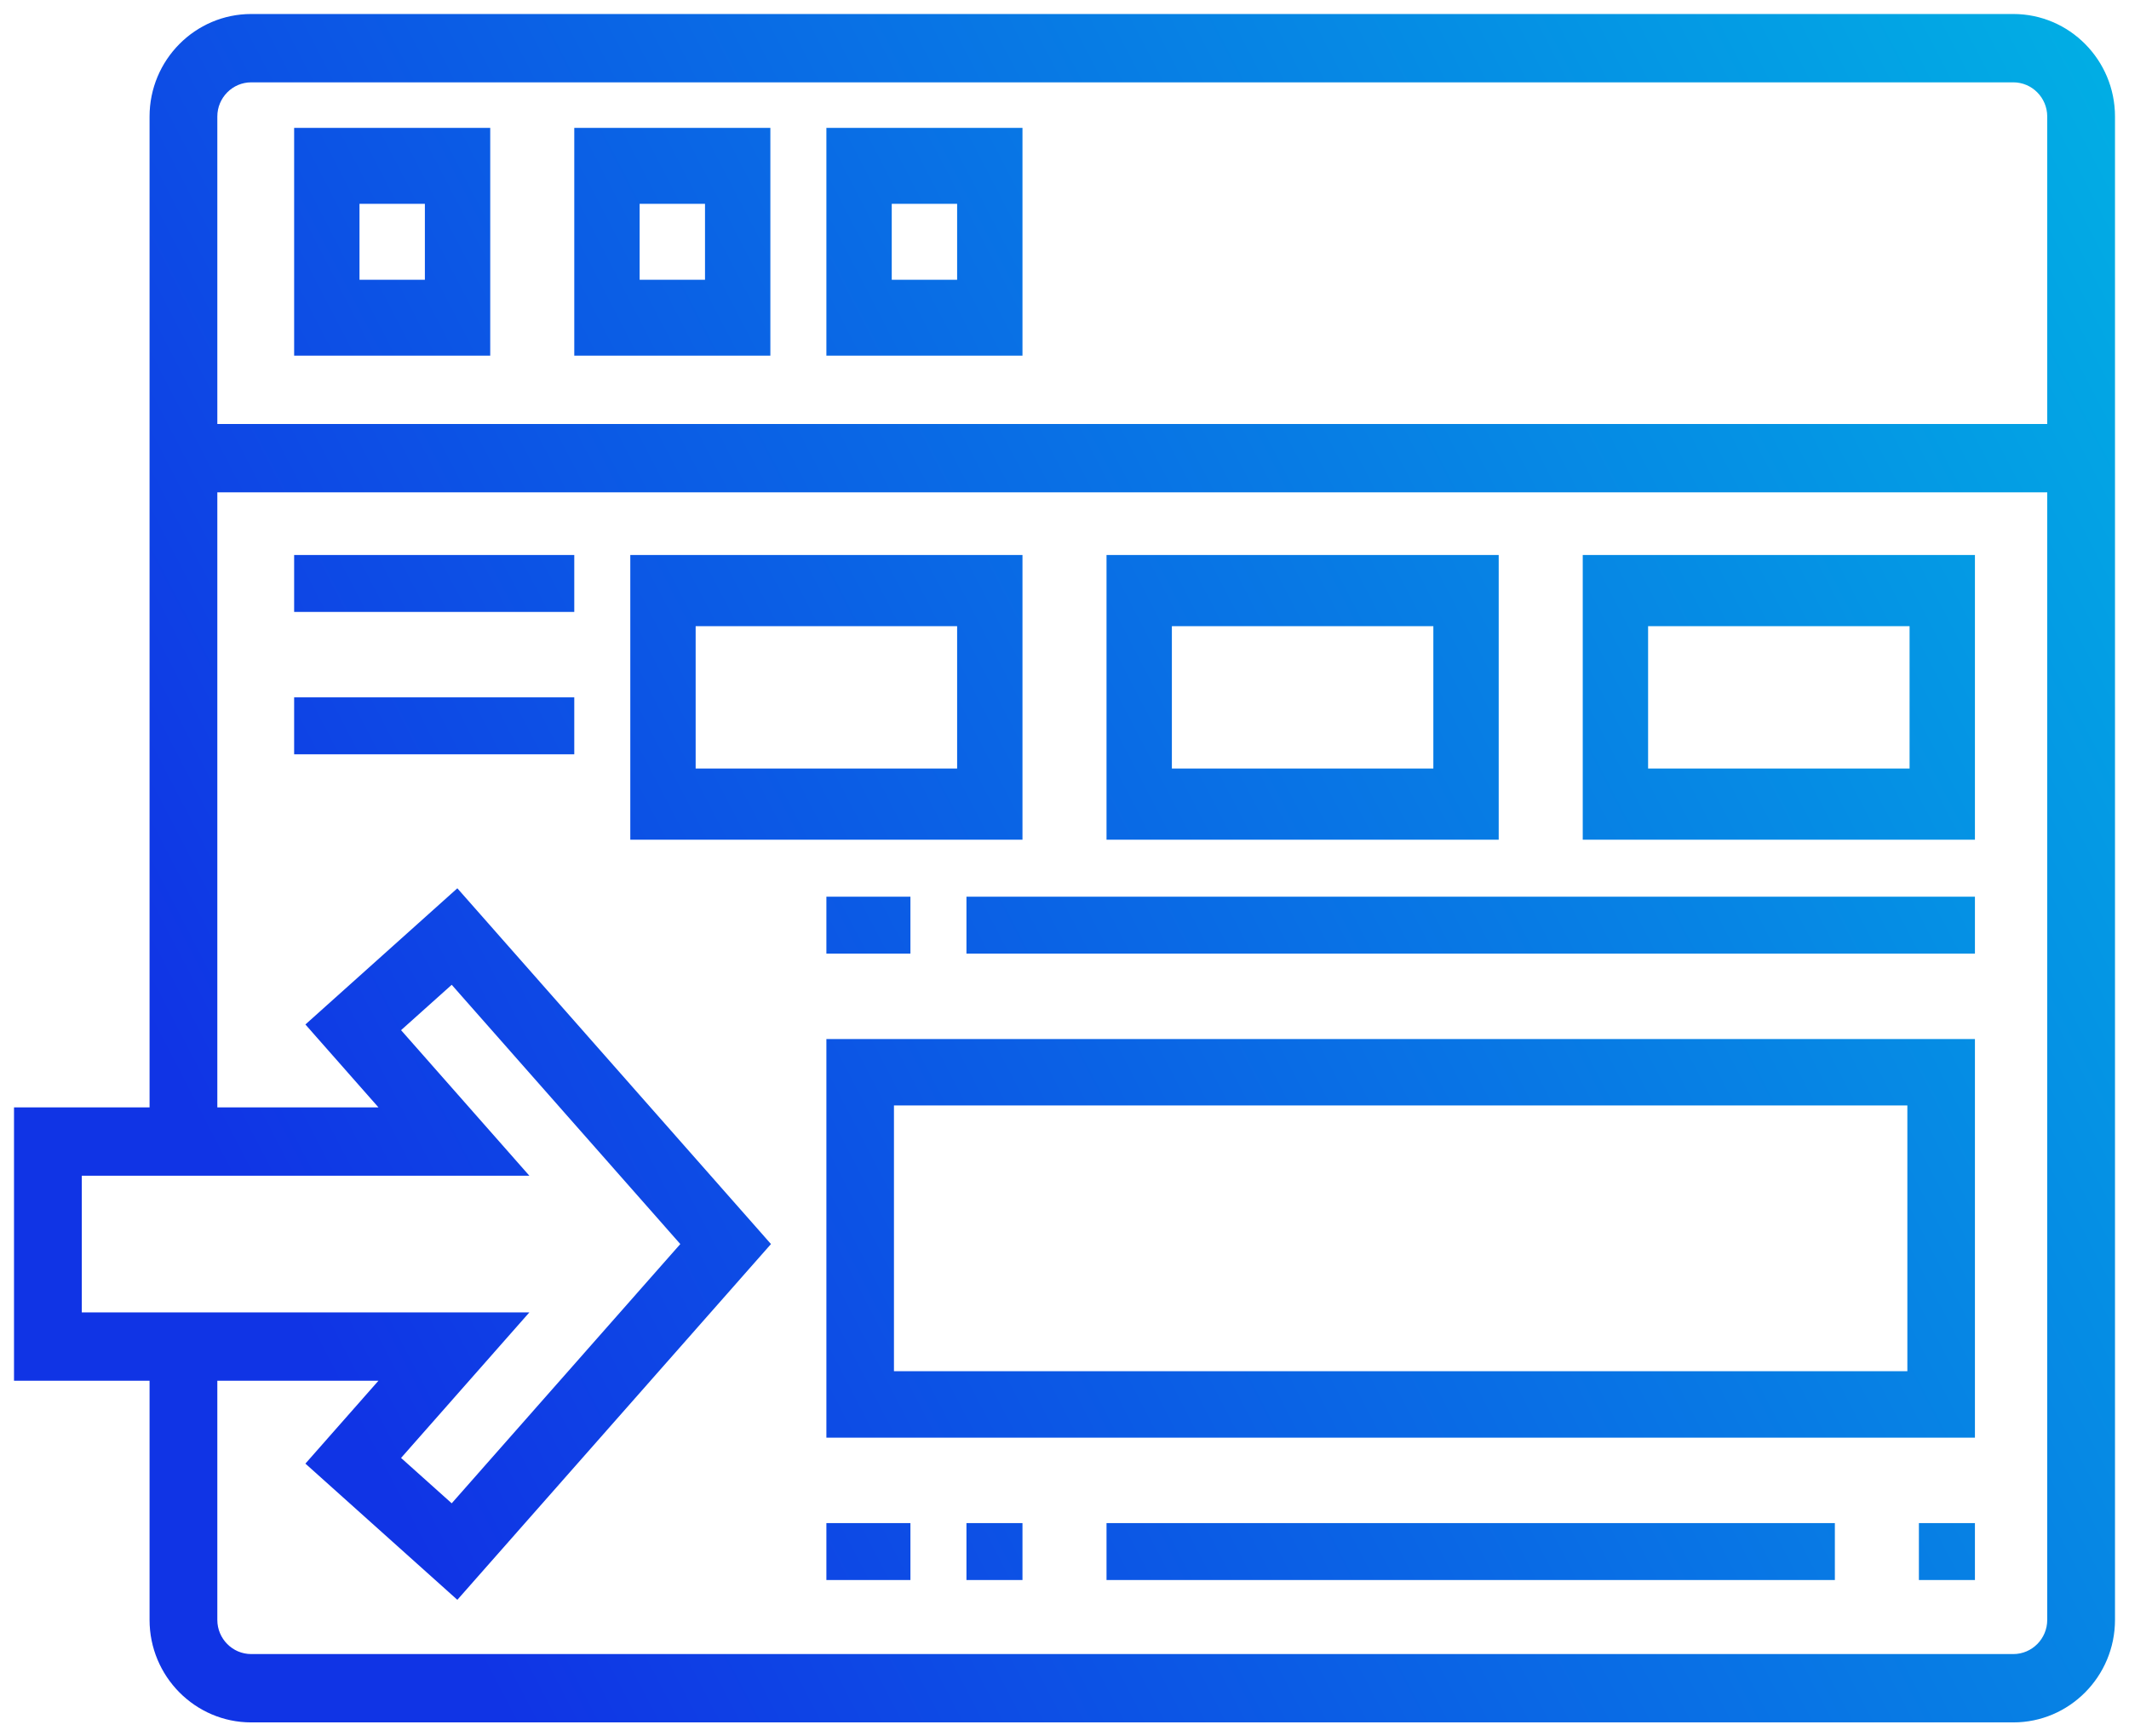 <svg xmlns="http://www.w3.org/2000/svg" width="76" height="62" viewBox="0 0 76 62" fill="none"><path fill-rule="evenodd" clip-rule="evenodd" d="M8.968 0.5H71.871C73.872 0.5 75.5 2.142 75.5 4.16V57.84C75.5 59.858 73.872 61.5 71.871 61.5H8.968C6.967 61.5 5.339 59.858 5.339 57.84V49.3H0.5V39.54H5.339V4.16C5.339 2.142 6.967 0.5 8.968 0.5ZM71.871 2.94H8.968C8.301 2.94 7.758 3.488 7.758 4.16V15.14H73.081V4.16C73.081 3.488 72.537 2.94 71.871 2.94ZM18.897 41.98H2.919V46.86H18.897L14.317 52.057L16.125 53.677L24.285 44.42L16.125 35.163L14.317 36.783L18.897 41.98ZM8.968 59.06H71.871C72.537 59.06 73.081 58.513 73.081 57.84V17.58H7.758V39.54H13.51L10.902 36.58L16.326 31.717L27.522 44.42L16.326 57.123L10.902 52.26L13.51 49.3H7.758V57.84C7.758 58.513 8.301 59.06 8.968 59.06ZM10.5 4.567H17.5V12.7H10.5V4.567ZM12.833 9.989H15.167V7.278H12.833V9.989ZM27.5 4.567H20.5V12.7H27.5V4.567ZM25.167 9.989H22.833V7.278H25.167V9.989ZM29.5 4.567H36.5V12.7H29.5V4.567ZM31.833 9.989H34.167V7.278H31.833V9.989ZM29.5 51.333H70.5V37.1H29.5V51.333ZM31.912 39.472H68.088V48.961H31.912V39.472ZM70.5 54.384H68.5V56.417H70.5V54.384ZM39.5 54.384H65.5V56.417H39.5V54.384ZM32.5 54.384H29.5V56.417H32.5V54.384ZM34.5 54.384H36.5V56.417H34.5V54.384ZM70.5 29.983H56.5V19.817H70.5V29.983ZM68.167 22.358H58.833V27.442H68.167V22.358ZM53.5 19.817H39.5V29.983H53.5V19.817ZM51.167 27.442H41.833V22.358H51.167V27.442ZM22.5 19.817H36.5V29.983H22.5V19.817ZM24.833 27.442H34.167V22.358H24.833V27.442ZM10.5 19.817H20.5V21.849H10.5V19.817ZM20.5 24.899H10.5V26.933H20.5V24.899ZM29.5 32.017H32.5V34.05H29.5V32.017ZM70.5 32.017H34.5V34.05H70.5V32.017Z" fill="url(#paint0_linear_1_50690)"></path><defs><linearGradient id="paint0_linear_1_50690" x1="12.926" y1="51.456" x2="88.012" y2="12.489" gradientUnits="userSpaceOnUse"><stop stop-color="#1034E5"></stop><stop offset="1" stop-color="#00B8E4"></stop></linearGradient></defs></svg>
